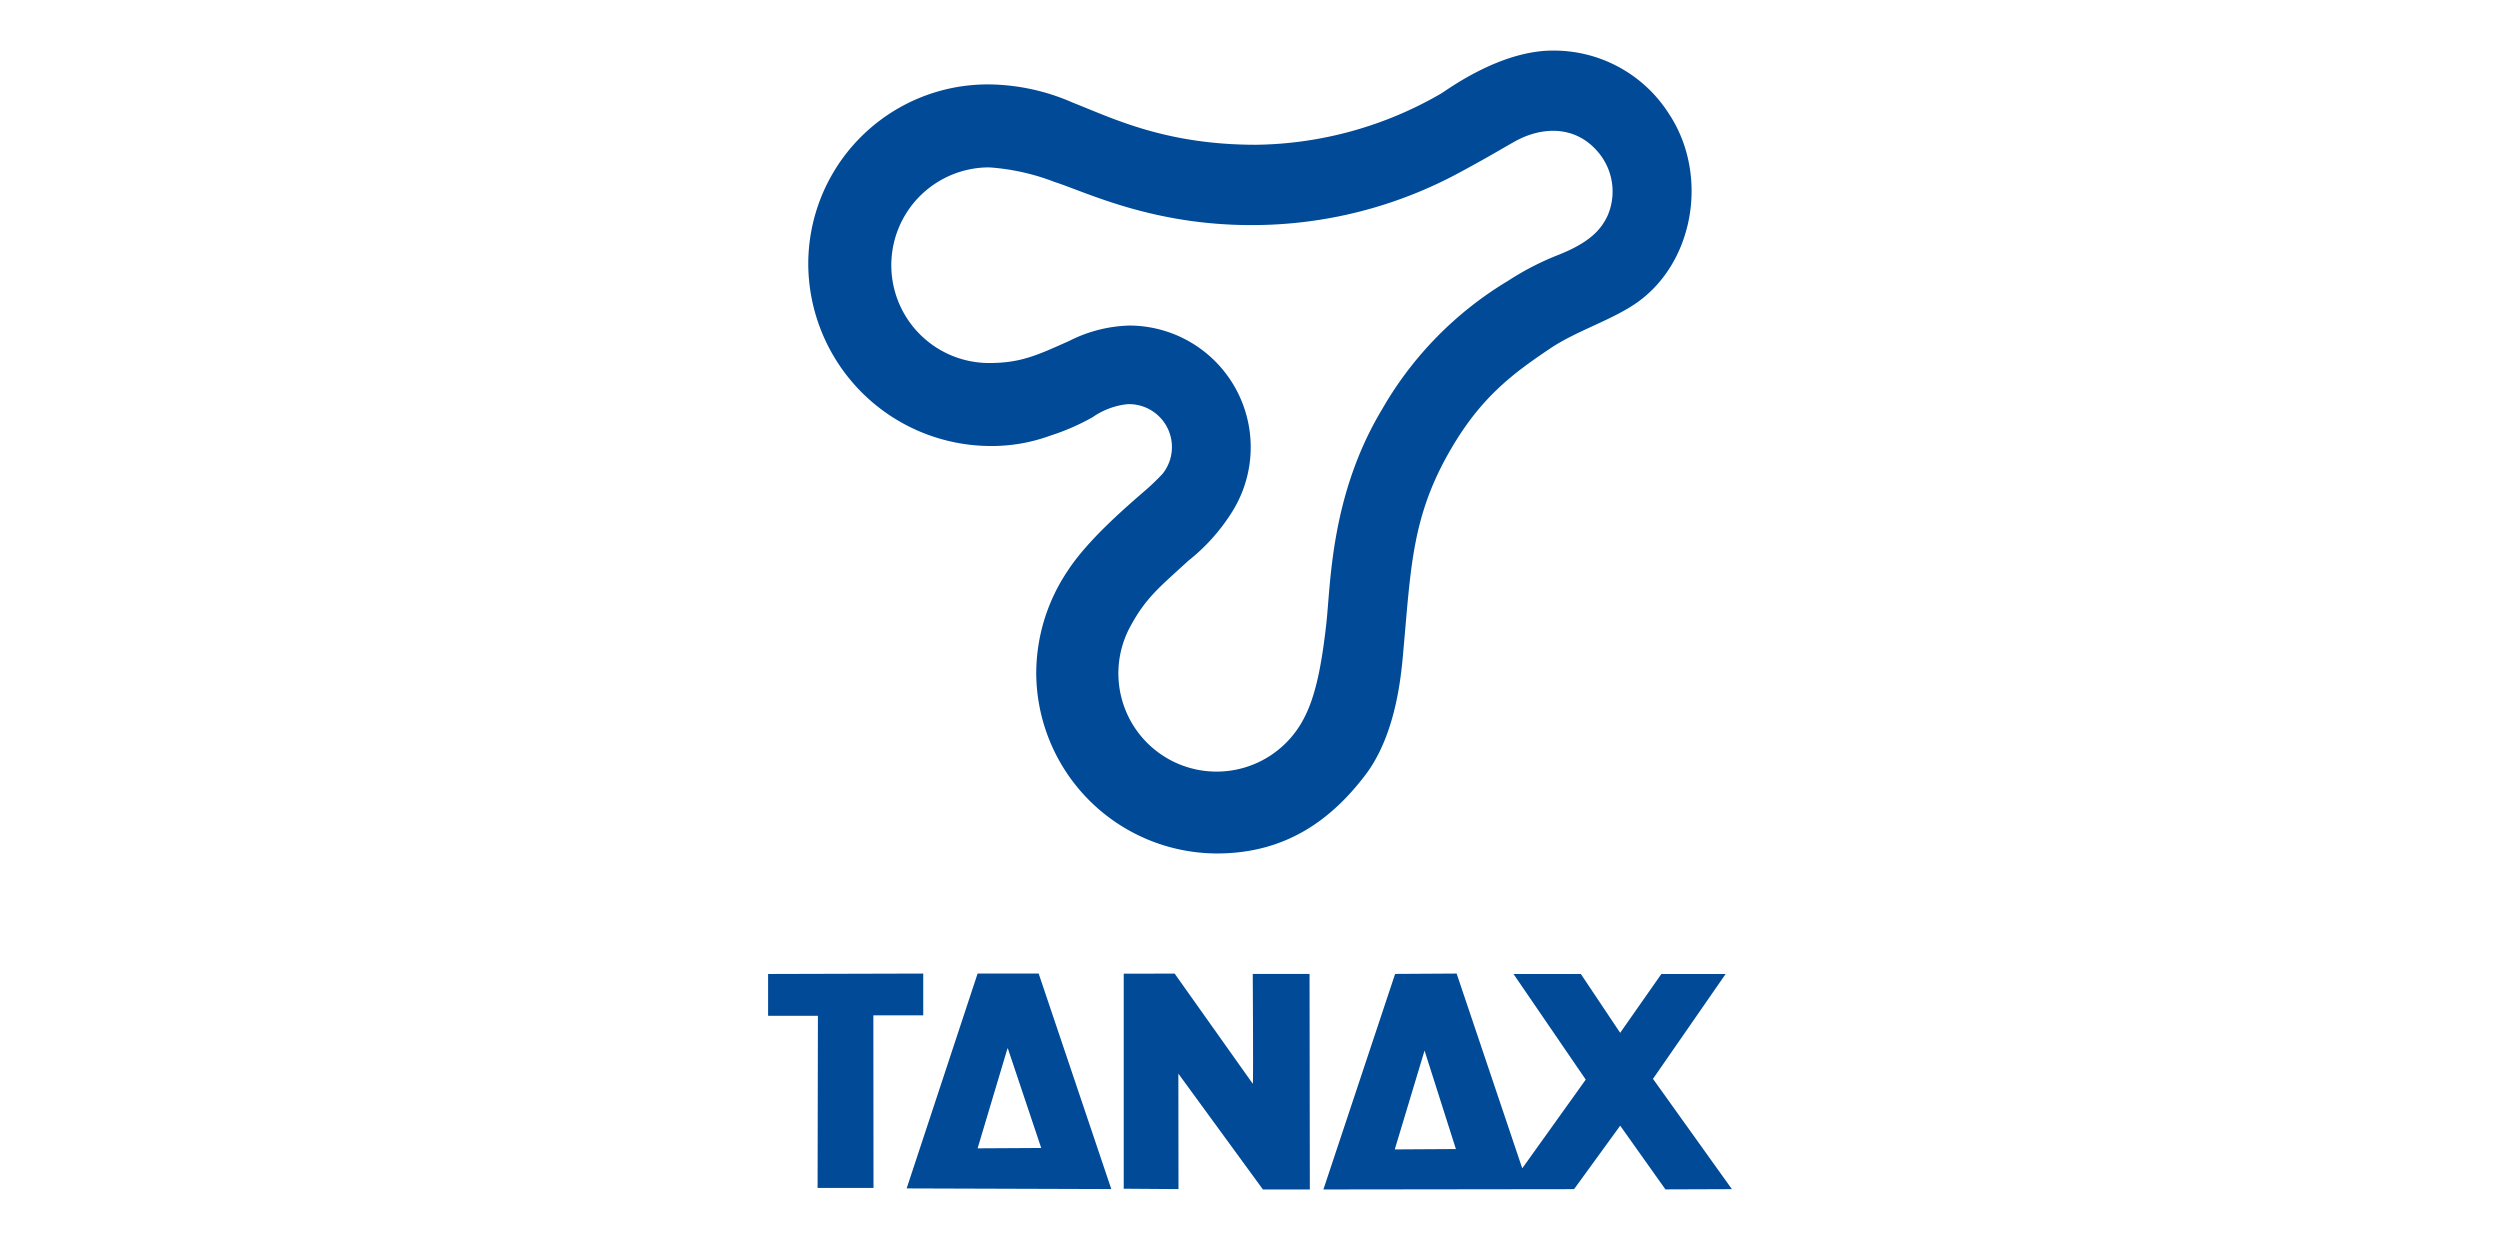 <svg xmlns="http://www.w3.org/2000/svg" width="252" height="125" viewBox="0 0 252 125">
  <g id="グループ_1523" data-name="グループ 1523" transform="translate(-207 -10741.5)">
    <rect id="長方形_1589" data-name="長方形 1589" width="252" height="125" transform="translate(207 10741.5)" fill="none"/>
    <g id="グループ_1522" data-name="グループ 1522" transform="translate(30.463 10644.023)">
      <path id="パス_2164" data-name="パス 2164" d="M344.865,109.107a13.746,13.746,0,0,0-11.826-6.531c-5.326,0-10.591,3.944-11.262,4.343a38.083,38.083,0,0,1-18.63,5.151c-9.09,0-14.341-2.62-18.507-4.262a21.512,21.512,0,0,0-8.407-1.823,18.1,18.1,0,0,0-18.223,18.224,18.431,18.431,0,0,0,18.223,18.224,17.129,17.129,0,0,0,6.138-1.032,22.787,22.787,0,0,0,4.309-1.875,7.513,7.513,0,0,1,3.5-1.308,4.325,4.325,0,0,1,3.547,7.016,22.582,22.582,0,0,1-1.9,1.811c-1.512,1.321-5.6,4.779-7.671,7.976a18.558,18.558,0,0,0-3.166,10.261,18.261,18.261,0,0,0,18.223,18.224c7.113,0,11.658-3.592,14.938-7.893,3.2-4.2,3.652-10.391,3.853-12.647.763-8.494.884-13.516,4.778-20.207,3.073-5.284,6.277-7.646,10.037-10.173,2.659-1.786,6.295-2.867,8.807-4.667,5.657-4.055,7.146-12.733,3.242-18.812m-28.932,29.486c-5.277,8.686-5.254,17.646-5.7,21.684-.511,4.637-1.183,7.637-2.338,9.751a9.9,9.9,0,1,1-17.334-9.566c1.555-2.847,3.057-3.965,5.737-6.446a19.415,19.415,0,0,0,4.5-5.053,12.262,12.262,0,0,0-10.421-18.67,14.145,14.145,0,0,0-6.048,1.542c-3.3,1.477-4.93,2.234-8.091,2.234a9.86,9.86,0,1,1,0-19.72,22.478,22.478,0,0,1,6.569,1.459c3.267,1.055,9.863,4.358,19.847,4.358a43.967,43.967,0,0,0,21.065-5.332c3.353-1.813,4.217-2.385,5.6-3.146,2.436-1.339,5.958-1.767,8.4,1.234a6.138,6.138,0,0,1,.852,6.315c-.666,1.393-1.765,2.639-4.809,3.877a28.136,28.136,0,0,0-5.233,2.681,35.906,35.906,0,0,0-12.6,12.8" fill="#004a97"/>
      <path id="パス_2165" data-name="パス 2165" d="M269.6,195.612v4.208h-5.028l.014,17.4h-5.636l.033-17.352-5.021,0v-4.213Z" fill="#004a97"/>
      <path id="パス_2166" data-name="パス 2166" d="M267.927,217.269l20.629.066-7.322-21.723h-6.155Zm7.152-4.04,3.005-10.05.041-.031,3.366,10.045Z" fill="#004a97"/>
      <path id="パス_2167" data-name="パス 2167" d="M295.316,205.7l8.526,11.678h4.726l-.029-21.727h-5.724s.066,11.053.007,11.077l-7.883-11.113-5.13.011V217.3l5.52.039Z" fill="#004a97"/>
      <path id="パス_2168" data-name="パス 2168" d="M336.38,206.3l-6.4,8.945-6.615-19.634-6.2.037-7.229,21.727,25.265-.031,4.652-6.4,4.558,6.423,6.7-.024-7.954-11.118,7.321-10.566H344l-4.15,5.927-3.961-5.927H329.1Zm-16.249-2.926,3.161,9.927-6.163.037Z" fill="#004a97"/>
    </g>
  </g>
</svg>
